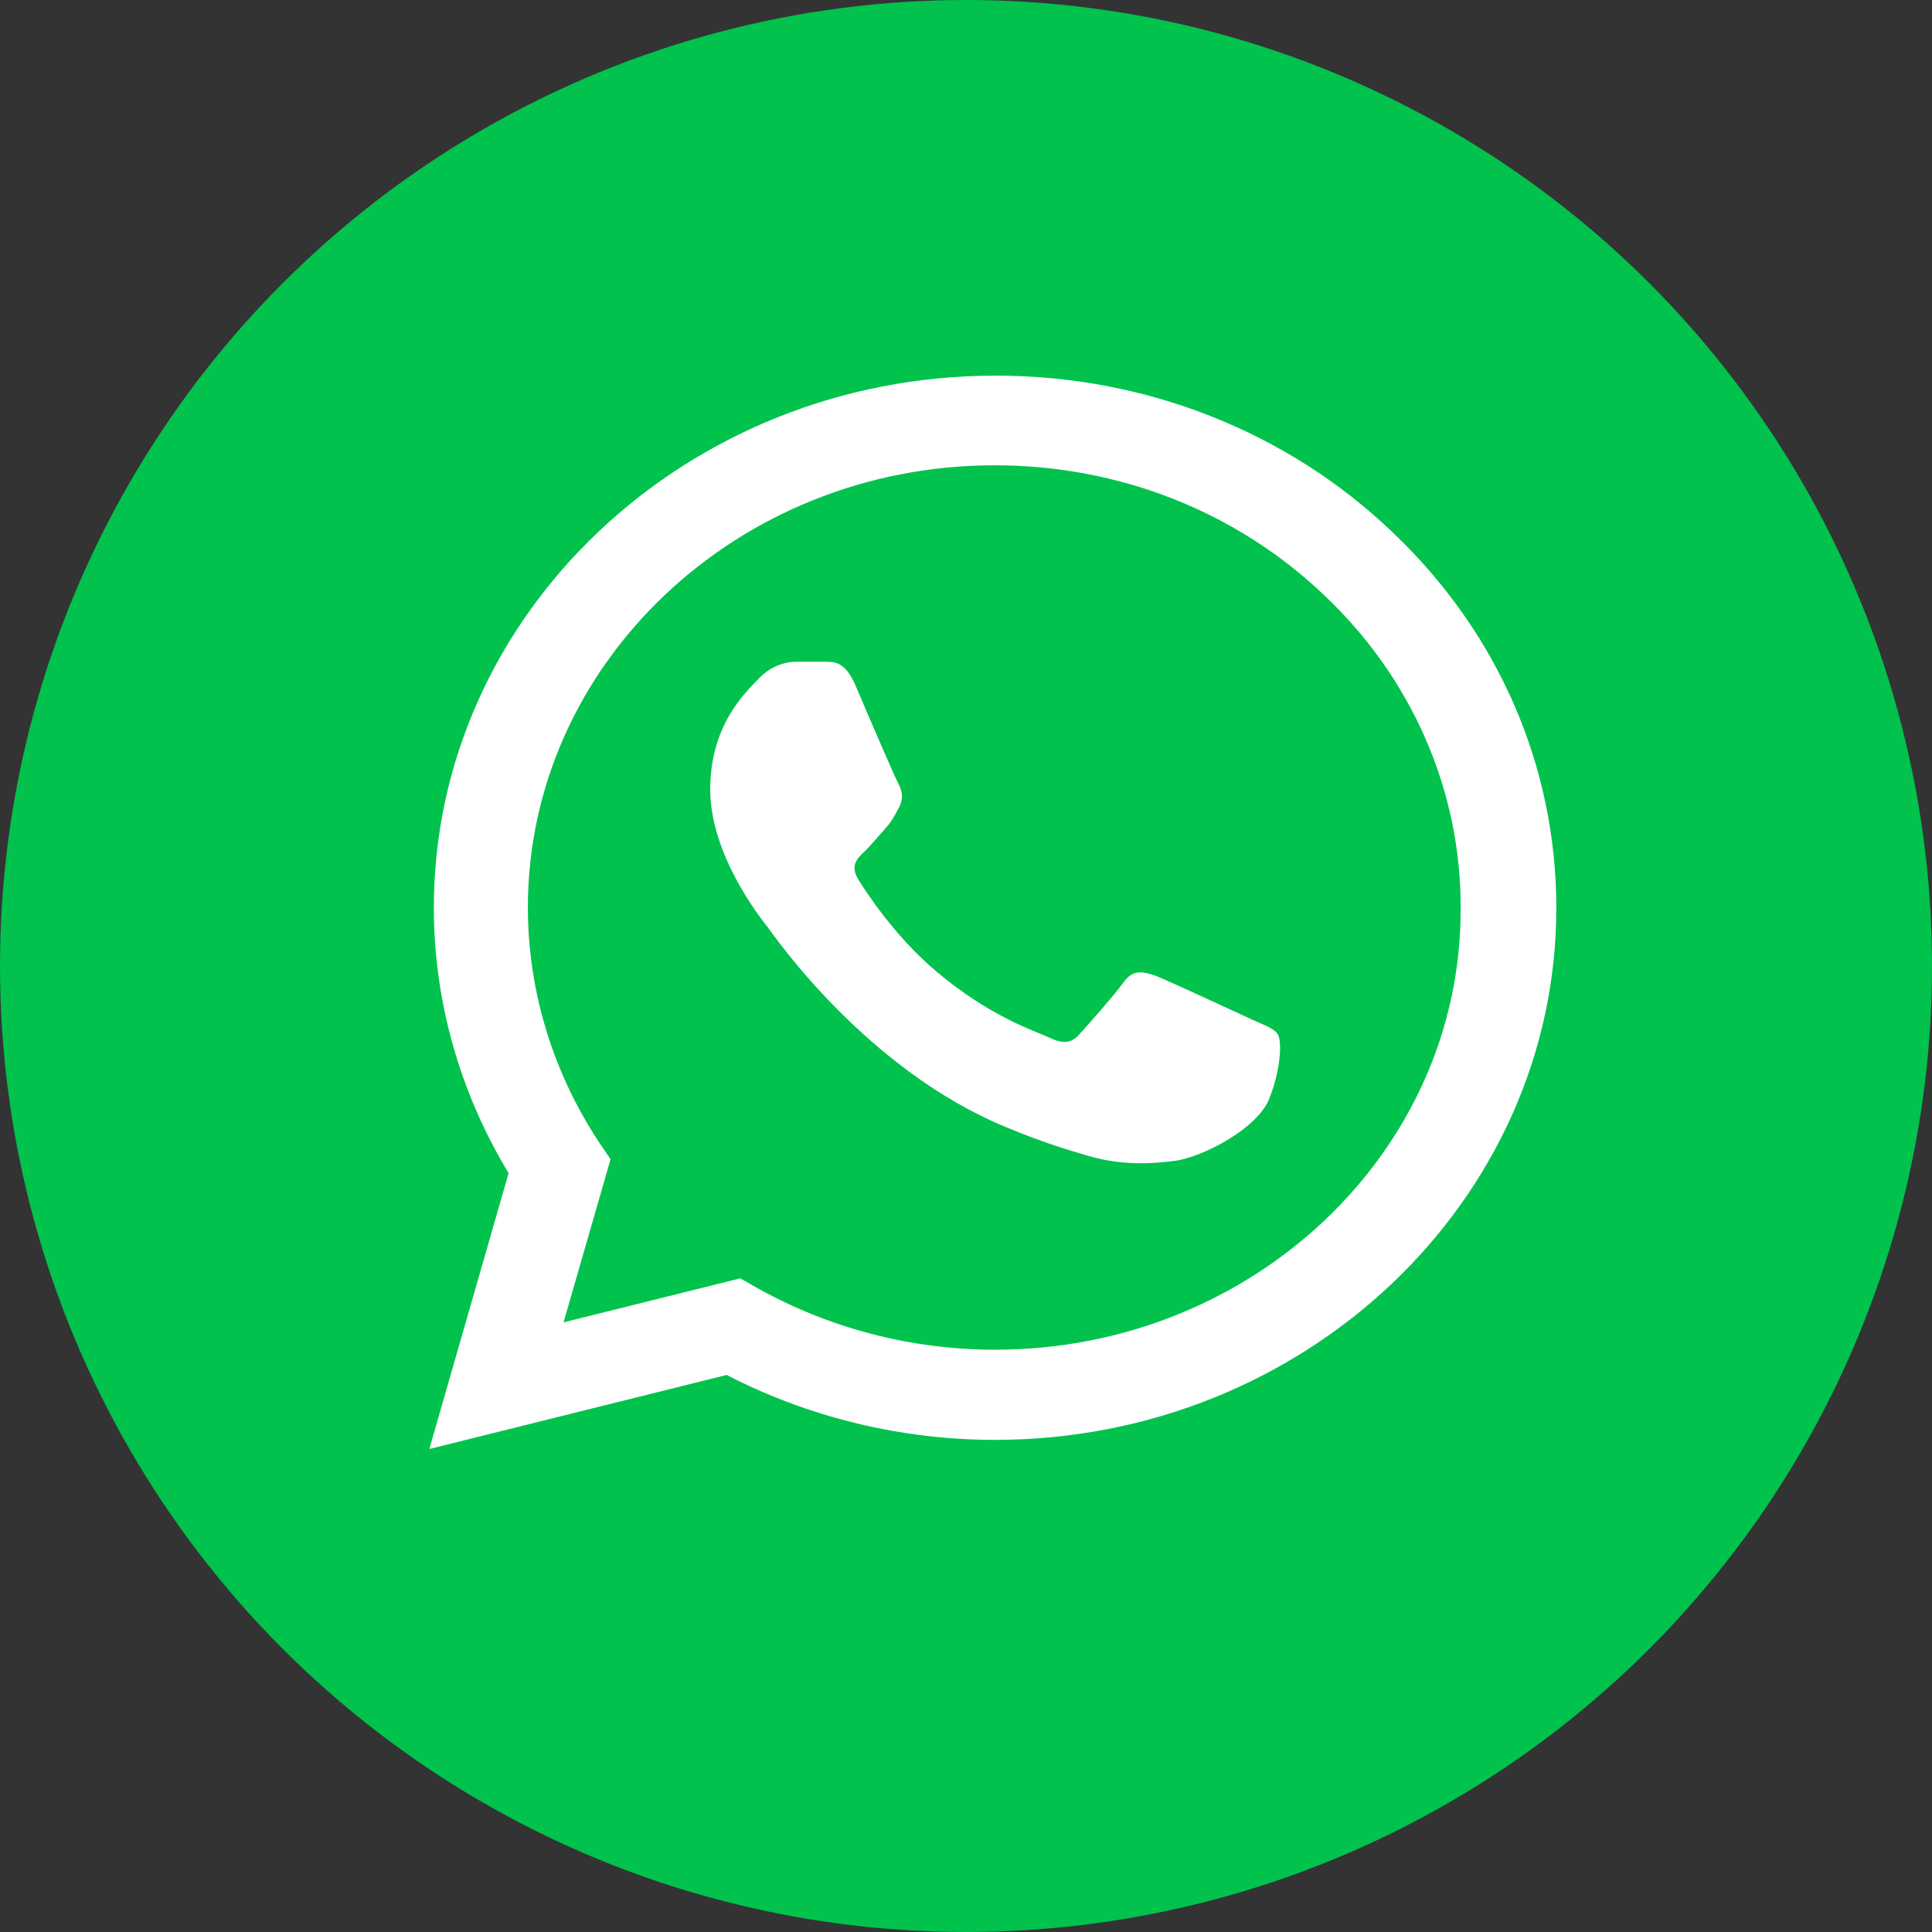<?xml version="1.0" encoding="UTF-8"?> <svg xmlns="http://www.w3.org/2000/svg" width="36" height="36" viewBox="0 0 36 36" fill="none"><rect x="0" y="0" width="36" height="36" fill="#333333" stroke="none"/> <circle cx="18" cy="18" r="18" fill="#00C24D"></circle> <path d="M25.94 9.91C24.972 8.984 23.82 8.25 22.55 7.75C21.28 7.25 19.917 6.996 18.542 7C12.78 7 8.084 11.45 8.084 16.91C8.084 18.66 8.57 20.36 9.477 21.86L8 27L13.54 25.62C15.07 26.41 16.791 26.83 18.542 26.83C24.304 26.83 29 22.38 29 16.92C29 14.27 27.913 11.78 25.94 9.91ZM18.542 25.15C16.98 25.15 15.45 24.75 14.11 24L13.793 23.82L10.501 24.64L11.377 21.6L11.166 21.29C10.298 19.977 9.837 18.459 9.836 16.91C9.836 12.37 13.741 8.67 18.532 8.67C20.853 8.67 23.038 9.53 24.673 11.09C25.483 11.854 26.125 12.763 26.562 13.764C26.998 14.764 27.221 15.837 27.217 16.92C27.238 21.46 23.333 25.15 18.542 25.15ZM23.312 18.99C23.048 18.87 21.761 18.27 21.529 18.18C21.286 18.1 21.117 18.06 20.938 18.3C20.758 18.55 20.262 19.11 20.115 19.27C19.967 19.44 19.808 19.46 19.545 19.33C19.281 19.21 18.437 18.94 17.445 18.1C16.664 17.44 16.147 16.63 15.988 16.38C15.841 16.13 15.967 16 16.105 15.87C16.221 15.76 16.368 15.58 16.495 15.44C16.622 15.3 16.674 15.19 16.759 15.03C16.843 14.86 16.801 14.72 16.738 14.6C16.674 14.48 16.147 13.26 15.936 12.76C15.725 12.28 15.503 12.34 15.345 12.33H14.838C14.659 12.33 14.384 12.39 14.142 12.64C13.909 12.89 13.234 13.49 13.234 14.71C13.234 15.93 14.173 17.11 14.3 17.27C14.427 17.44 16.147 19.94 18.764 21.01C19.386 21.27 19.872 21.42 20.252 21.53C20.874 21.72 21.444 21.69 21.898 21.63C22.404 21.56 23.449 21.03 23.66 20.45C23.882 19.87 23.882 19.38 23.808 19.27C23.734 19.16 23.576 19.11 23.312 18.99Z" fill="white"></path> </svg> 